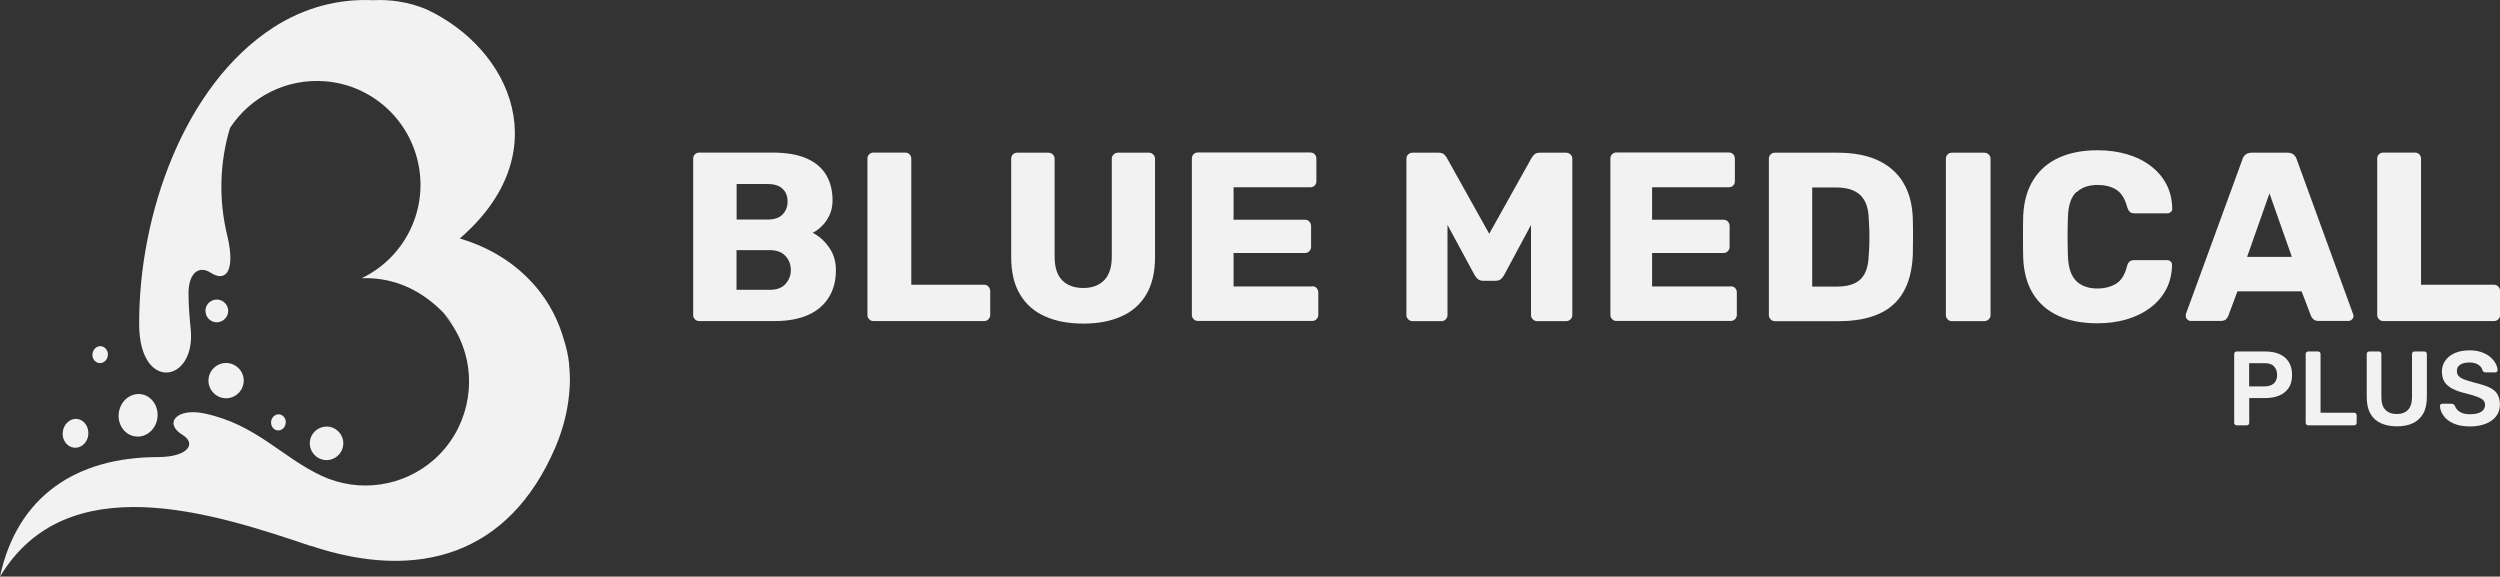 <?xml version="1.0" encoding="UTF-8"?>
<svg xmlns="http://www.w3.org/2000/svg" id="Layer_1" data-name="Layer 1" viewBox="0 0 245.75 56.68">
  <rect x="0" y="0" width="245.75" height="56.68" fill="#333333" stroke="none"/>
  <defs>
    <style>
      .cls-1 {
        fill: #f2f2f3;
      }
    </style>
  </defs>
  <g>
    <path class="cls-1" d="M55.95,35.83c-.09-.89-.28-1.71-.54-2.5-1.37-4.78-5.08-8.37-10.21-9.89,9.61-8.3,5.11-18.59-3.29-22.53-1.75-.72-3.52-.98-5.25-.89-3.24-.15-6.64.64-9.82,2.7-8.73,5.67-13.22,18.37-13.16,29.23.04,6.64,5.64,5.69,5.06.34-.14-1.33-.21-2.52-.21-3.53.03-1.93,1.03-2.71,2.2-1.94,1.51.97,2.4-.25,1.64-3.53-.93-3.75-.75-7.43.24-10.71,2.01-3.08,5.56-4.89,9.36-4.59,4.59.37,8.35,3.78,9.19,8.31.85,4.52-1.45,9.05-5.61,11.05,2.7-.1,5.12.82,7.16,2.57.28.24.55.49.81.75.4.41.73.87,1.05,1.33-.32-.42-.64-.85-1.02-1.23.76.86,1.39,1.86,1.83,2.96,1.59,3.98.52,8.56-2.68,11.42-3.05,2.71-7.41,3.33-11.07,1.63-3.97-1.85-6.42-5.04-11.5-6.13-2.79-.6-4.05.97-2.2,2.09,1.42.86.56,2.18-2.38,2.19-8.13.01-13.87,3.9-15.56,11.77,6.56-10.95,20.94-6.28,30.5-3.05.04,0,.07.01.11.02,10.53,3.5,19.44.89,23.98-9.67.88-2.05,1.33-4.09,1.42-6.01.05-.74.01-1.45-.06-2.13Z"></path>
    <path class="cls-1" d="M20.5,37.24c-.1.96.62,1.81,1.56,1.9.96.1,1.79-.62,1.89-1.56.1-.93-.6-1.79-1.55-1.89-.96-.1-1.81.62-1.9,1.55Z"></path>
    <path class="cls-1" d="M33.74,43.74c.09-.89-.57-1.71-1.47-1.8-.91-.09-1.72.59-1.81,1.47-.09.91.59,1.72,1.48,1.81.91.09,1.71-.59,1.8-1.48Z"></path>
    <path class="cls-1" d="M21.42,29.45c-.62-.05-1.16.38-1.22,1-.05.62.38,1.16,1,1.23.62.05,1.16-.4,1.23-1.01.05-.62-.4-1.16-1.01-1.22Z"></path>
    <path class="cls-1" d="M13.38,42.91c1.04.1,2-.76,2.1-1.9.12-1.14-.65-2.18-1.69-2.27-1.06-.1-2,.76-2.12,1.9-.12,1.16.65,2.18,1.71,2.27Z"></path>
    <path class="cls-1" d="M9.77,35.69c.41.04.79-.3.83-.76.05-.45-.26-.86-.67-.9-.42-.04-.79.3-.84.76-.05.46.26.86.68.9Z"></path>
    <path class="cls-1" d="M28.09,41.59c.04-.43-.24-.82-.64-.86-.4-.04-.76.29-.8.72-.04.44.24.82.64.86.39.04.76-.29.79-.72Z"></path>
    <path class="cls-1" d="M7.29,44.01c.68.07,1.32-.5,1.39-1.28.07-.78-.41-1.48-1.12-1.55-.68-.07-1.32.52-1.39,1.3-.09.78.43,1.46,1.12,1.53Z"></path>
  </g>
  <g>
    <g>
      <path class="cls-1" d="M224.06,34.8c-.4-.17-.87-.25-1.41-.25h-2.78c-.07,0-.13.02-.18.07-.05.05-.07.11-.07.19v6.75c0,.07.02.13.07.18.05.05.11.07.18.07h.98c.08,0,.14-.02.18-.07.04-.05.07-.11.07-.18v-2.43h1.54c.54,0,1.01-.08,1.41-.25.4-.17.71-.42.93-.75.22-.33.33-.76.33-1.28s-.11-.94-.33-1.28c-.22-.34-.53-.6-.93-.77ZM223.52,37.69c-.21.19-.52.29-.92.29h-1.51v-2.28h1.51c.43,0,.74.1.94.32.2.21.3.49.3.83,0,.37-.11.65-.32.84Z"></path>
      <path class="cls-1" d="M231.39,40.57h-3.28v-5.77c0-.07-.02-.13-.07-.18-.05-.05-.11-.07-.18-.07h-.96c-.07,0-.13.02-.18.07-.05.05-.07.11-.07.18v6.76c0,.07.02.13.07.18.05.05.11.07.18.07h4.5c.08,0,.14-.02.19-.07.05-.05.07-.11.07-.18v-.73c0-.08-.02-.14-.07-.19-.05-.05-.11-.07-.19-.07Z"></path>
      <path class="cls-1" d="M238.29,34.55h-.93c-.08,0-.14.02-.19.07-.05.05-.07.11-.07.19v4.22c0,.57-.13.99-.4,1.26-.27.27-.63.41-1.1.41s-.84-.14-1.11-.41c-.27-.27-.4-.69-.4-1.26v-4.22c0-.08-.02-.14-.07-.19-.05-.05-.11-.07-.18-.07h-.94c-.07,0-.13.02-.18.07-.05.05-.07.11-.07.19v4.22c0,.66.12,1.21.36,1.63.24.43.58.74,1.03.94.44.2.96.31,1.57.31s1.13-.1,1.57-.31c.44-.2.78-.52,1.02-.94.24-.42.36-.97.36-1.63v-4.22c0-.08-.02-.14-.07-.19-.05-.05-.1-.07-.18-.07Z"></path>
      <path class="cls-1" d="M245.49,38.73c-.17-.27-.45-.49-.82-.66-.37-.17-.85-.32-1.44-.46-.41-.11-.75-.21-1-.31-.25-.1-.44-.21-.55-.34-.11-.13-.17-.29-.17-.48,0-.29.11-.5.34-.64.23-.14.53-.21.9-.21s.65.08.88.23c.23.15.36.34.4.55.04.08.08.13.14.16.05.03.11.04.16.04h.96c.07,0,.12-.02.16-.07.04-.05.06-.09.06-.15,0-.21-.07-.43-.19-.66-.12-.22-.3-.44-.52-.63-.23-.2-.52-.36-.86-.48-.35-.12-.74-.18-1.19-.18-.56,0-1.04.09-1.45.27-.4.18-.71.43-.93.74-.22.31-.33.67-.33,1.07s.09.76.26,1.03c.18.27.44.49.79.67.35.18.78.33,1.3.45.45.11.81.22,1.08.32.27.1.48.21.61.33.13.12.2.28.2.48,0,.28-.12.51-.37.67-.25.17-.62.25-1.11.25-.31,0-.57-.04-.77-.12-.2-.08-.36-.19-.48-.32-.12-.13-.2-.26-.24-.39-.03-.06-.07-.1-.12-.14-.05-.04-.11-.06-.2-.06h-.92c-.06,0-.11.02-.16.06-.04.04-.06.09-.06.16.01.34.13.66.36.97.22.31.55.56.98.75.43.19.97.29,1.61.29.59,0,1.1-.09,1.54-.26.44-.17.79-.42,1.03-.74.25-.32.37-.71.37-1.17,0-.41-.09-.74-.26-1.01Z"></path>
    </g>
    <g>
      <path class="cls-1" d="M79.88,22.89c.27-.13.55-.33.86-.62.31-.28.56-.64.78-1.08.21-.43.32-.93.32-1.5,0-.96-.21-1.79-.63-2.5-.42-.7-1.06-1.24-1.93-1.62-.87-.38-1.98-.57-3.33-.57h-7.21c-.17,0-.31.05-.43.17-.11.11-.17.25-.17.43v15.37c0,.16.06.29.17.41.11.12.25.18.43.18h7.42c1.29,0,2.38-.2,3.28-.6.89-.4,1.57-.98,2.03-1.73.47-.75.7-1.64.7-2.68,0-.87-.23-1.62-.7-2.27-.46-.65-1-1.11-1.59-1.39ZM72.41,18.09h3.07c.65,0,1.13.16,1.46.48s.48.74.48,1.24-.16.93-.48,1.26c-.32.34-.81.51-1.46.51h-3.07v-3.5ZM77.23,27.9c-.35.39-.86.59-1.54.59h-3.29v-3.9h3.29c.66,0,1.17.19,1.52.57.35.38.53.84.53,1.4,0,.5-.17.95-.52,1.35Z"></path>
      <path class="cls-1" d="M96.74,27.99h-7.16v-12.39c0-.17-.06-.31-.17-.43-.11-.11-.25-.17-.42-.17h-3.12c-.17,0-.31.05-.43.17-.11.11-.17.25-.17.43v15.37c0,.16.06.29.17.41.11.12.25.18.43.18h10.87c.17,0,.31-.06.43-.18.11-.12.17-.26.17-.41v-2.36c0-.17-.06-.32-.17-.44-.11-.12-.25-.18-.43-.18Z"></path>
      <path class="cls-1" d="M112.96,15.01h-3.07c-.16,0-.29.05-.42.17-.12.11-.18.25-.18.43v9.62c0,1.02-.25,1.79-.74,2.31-.5.51-1.19.77-2.07.77s-1.59-.26-2.08-.77c-.49-.51-.73-1.28-.73-2.31v-9.62c0-.17-.06-.31-.18-.43-.12-.11-.26-.17-.44-.17h-3.05c-.17,0-.32.05-.43.17-.11.11-.17.25-.17.43v9.65c0,1.5.29,2.73.88,3.7.58.97,1.41,1.69,2.47,2.15,1.06.47,2.31.7,3.75.7s2.65-.23,3.71-.7c1.06-.46,1.88-1.18,2.46-2.15.58-.97.87-2.2.87-3.7v-9.65c0-.17-.06-.31-.18-.43-.12-.11-.25-.17-.41-.17Z"></path>
      <path class="cls-1" d="M128.99,28.16h-7.73v-3.29h7.02c.17,0,.31-.06.43-.18.11-.12.17-.26.17-.41v-2.06c0-.17-.06-.32-.17-.44-.11-.12-.25-.18-.43-.18h-7.02v-3.19h7.54c.17,0,.31-.05.43-.17.11-.11.17-.25.17-.43v-2.22c0-.17-.06-.31-.17-.43-.11-.11-.25-.17-.43-.17h-11.04c-.17,0-.31.05-.43.17-.11.11-.17.25-.17.43v15.37c0,.16.06.29.17.41.11.12.25.18.43.18h11.23c.17,0,.31-.06.43-.18.11-.12.17-.26.17-.41v-2.22c0-.17-.06-.31-.17-.43-.11-.11-.25-.17-.43-.17Z"></path>
      <path class="cls-1" d="M153.91,15.01h-2.53c-.27,0-.46.07-.58.2-.12.14-.2.24-.25.32l-4.16,7.45-4.16-7.45c-.03-.08-.11-.19-.24-.32-.13-.13-.32-.2-.59-.2h-2.55c-.16,0-.29.05-.42.17-.12.11-.18.25-.18.43v15.37c0,.16.06.29.18.41.12.12.26.18.42.18h2.84c.17,0,.31-.06.43-.18.11-.12.17-.26.17-.41v-8.87l2.67,4.94c.08.14.18.27.31.38.13.11.3.17.52.17h1.23c.22,0,.4-.05.52-.17.13-.11.23-.24.31-.38l2.65-4.94v8.87c0,.16.06.29.18.41.12.12.26.18.44.18h2.82c.17,0,.32-.06.44-.18s.18-.26.18-.41v-15.37c0-.17-.06-.31-.18-.43-.12-.11-.26-.17-.44-.17Z"></path>
      <path class="cls-1" d="M170.13,28.16h-7.73v-3.29h7.02c.17,0,.31-.06.43-.18.11-.12.17-.26.17-.41v-2.06c0-.17-.06-.32-.17-.44-.11-.12-.25-.18-.43-.18h-7.02v-3.19h7.54c.17,0,.31-.05.43-.17.11-.11.17-.25.17-.43v-2.22c0-.17-.06-.31-.17-.43-.11-.11-.25-.17-.43-.17h-11.04c-.17,0-.31.05-.43.17-.11.11-.17.25-.17.43v15.37c0,.16.06.29.17.41.11.12.25.18.43.18h11.23c.17,0,.31-.06.43-.18.11-.12.17-.26.17-.41v-2.22c0-.17-.06-.31-.17-.43-.11-.11-.25-.17-.43-.17Z"></path>
      <path class="cls-1" d="M187.08,17.93c-.58-.95-1.42-1.68-2.5-2.18-1.09-.5-2.4-.74-3.95-.74h-6.15c-.17,0-.31.05-.43.17-.11.11-.17.25-.17.43v15.37c0,.16.06.29.17.41.11.12.25.18.43.18h6.26c1.55,0,2.85-.23,3.91-.7,1.07-.46,1.88-1.18,2.44-2.14.56-.96.87-2.17.94-3.64.01-.68.02-1.28.02-1.8s0-1.13-.02-1.82c-.05-1.4-.36-2.58-.95-3.53ZM183.76,23.81c0,.36-.03.77-.06,1.23-.02.74-.14,1.34-.37,1.8-.23.46-.57.79-1.02,1.01-.45.21-1.01.32-1.69.32h-2.48v-9.74h2.37c1.04,0,1.82.25,2.35.74.53.5.81,1.28.84,2.35.03.44.05.84.06,1.21,0,.36,0,.72,0,1.09Z"></path>
      <path class="cls-1" d="M195.05,15.01h-3.17c-.17,0-.31.05-.43.17-.11.11-.17.25-.17.43v15.37c0,.16.06.29.17.41.11.12.25.18.43.18h3.17c.17,0,.32-.06.44-.18.12-.12.18-.26.18-.41v-15.37c0-.17-.06-.31-.18-.43-.12-.11-.27-.17-.44-.17Z"></path>
      <path class="cls-1" d="M204.13,18.9c.5-.48,1.19-.72,2.06-.72.72,0,1.34.15,1.83.46.5.31.86.88,1.08,1.71.08.24.17.4.28.49.11.09.27.13.47.13h3.19c.14,0,.26-.05.36-.14.1-.09.15-.21.13-.35-.02-.88-.21-1.68-.58-2.38-.37-.7-.89-1.3-1.55-1.8-.66-.5-1.43-.88-2.32-1.14-.88-.26-1.84-.39-2.88-.39-1.47,0-2.73.24-3.81.73-1.07.49-1.91,1.21-2.51,2.17-.6.96-.93,2.13-1,3.5-.02.68-.02,1.39-.02,2.13s0,1.43.02,2.08c.06,1.4.39,2.58.98,3.52.59.95,1.42,1.66,2.49,2.15,1.07.49,2.35.73,3.83.73,1.04,0,2-.13,2.88-.39.88-.26,1.65-.64,2.32-1.14.66-.5,1.18-1.1,1.55-1.8.37-.7.56-1.49.58-2.38.02-.14-.03-.26-.13-.36-.1-.09-.22-.14-.36-.14h-3.19c-.21,0-.37.04-.48.13-.12.09-.21.25-.27.49-.21.82-.56,1.39-1.07,1.7-.5.31-1.12.47-1.84.47-.87,0-1.55-.24-2.06-.72-.5-.48-.78-1.28-.83-2.4-.05-1.36-.05-2.68,0-3.97.04-1.12.32-1.92.83-2.4Z"></path>
      <path class="cls-1" d="M225.77,15.67c-.05-.17-.15-.33-.29-.46-.15-.13-.36-.2-.63-.2h-3.5c-.27,0-.48.07-.63.2-.15.14-.25.29-.29.46l-5.55,15.18c-.02.06-.02.14-.02.21,0,.13.05.24.15.34.1.1.22.15.34.15h2.91c.27,0,.46-.06.57-.18.11-.12.18-.22.21-.32l.9-2.41h6.31l.92,2.41c.03.09.1.2.22.32.12.12.3.18.53.18h2.91c.14,0,.27-.05.37-.15.1-.1.15-.22.15-.34,0-.08-.02-.15-.05-.21l-5.53-15.18ZM220.89,25.25l2.2-6.24,2.2,6.24h-4.4Z"></path>
      <path class="cls-1" d="M245.58,28.17c-.11-.12-.25-.18-.43-.18h-7.16v-12.39c0-.17-.06-.31-.17-.43-.11-.11-.25-.17-.42-.17h-3.12c-.17,0-.31.05-.43.17-.11.11-.17.25-.17.43v15.37c0,.16.06.29.17.41.11.12.25.18.43.18h10.88c.17,0,.31-.06.43-.18.11-.12.17-.26.17-.41v-2.36c0-.17-.06-.32-.17-.44Z"></path>
    </g>
  </g>
</svg>
